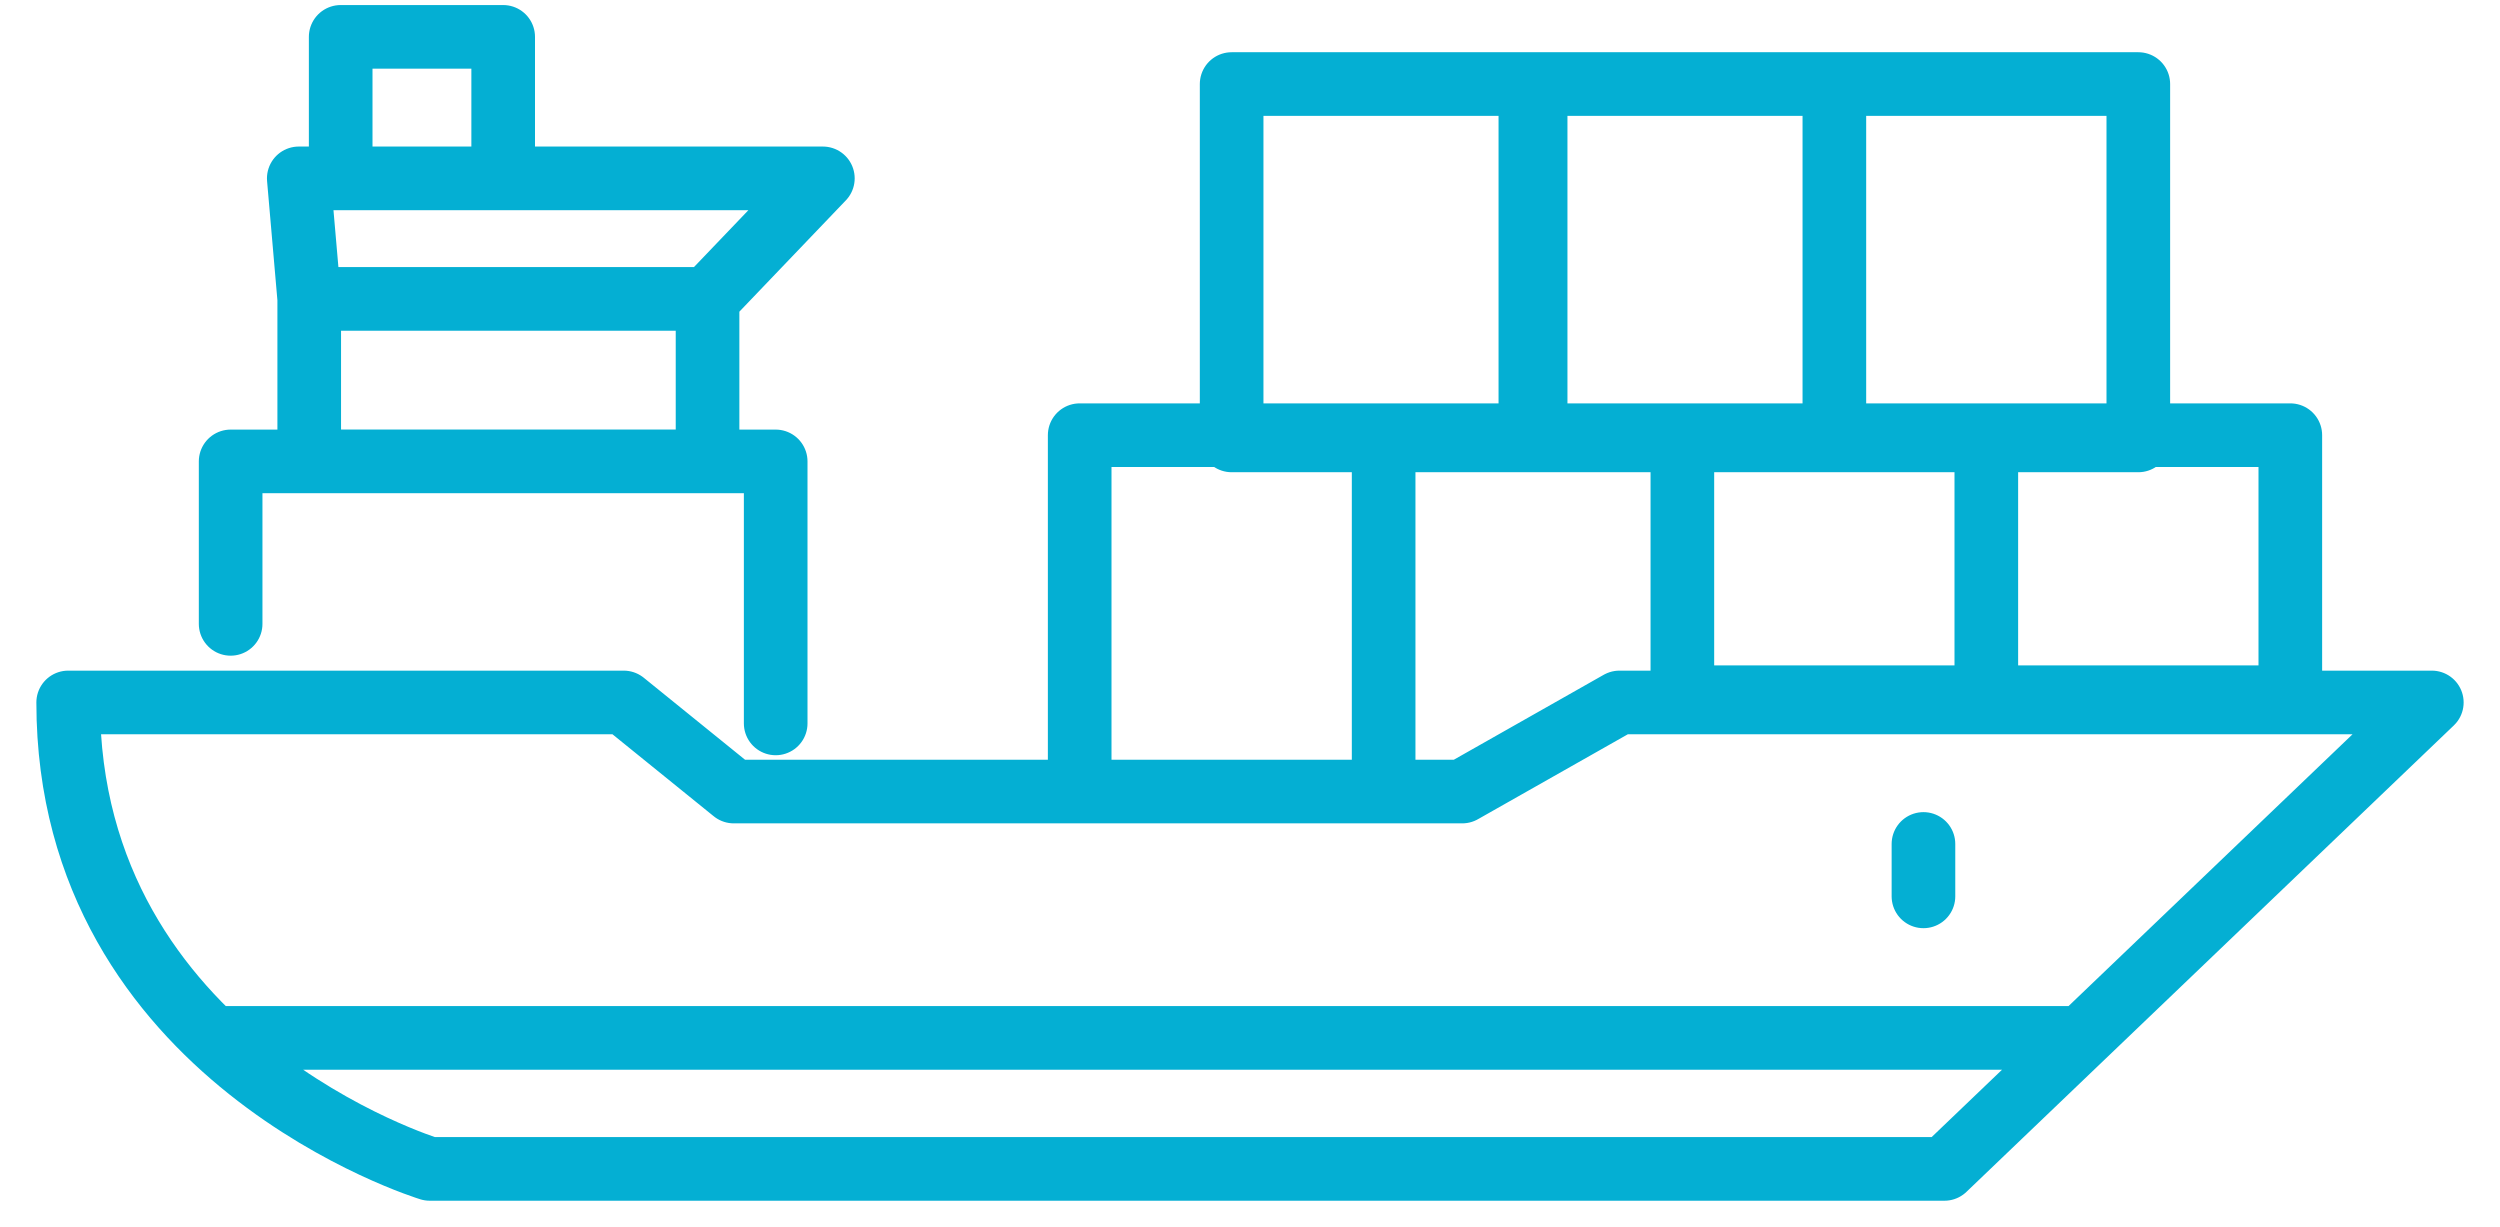 <svg width="55" height="27" viewBox="0 0 55 27" fill="none" xmlns="http://www.w3.org/2000/svg">
<path d="M43.699 9.574H50.387V15.339H43.699M43.699 9.574V15.339M43.699 9.574H37.012M43.699 15.339H37.012V9.574M37.012 9.574V15.454M37.012 9.574H30.44M30.44 9.574V17.414H23.753V9.574H30.44ZM40.356 1.849H33.668V9.689H40.356M40.356 1.849V9.689M40.356 1.849H47.043V9.689H40.356M5.074 13.725V10.151H17.065V15.915M6.803 6.576H15.566M6.803 6.576V10.15H15.566V6.576M6.803 6.576L6.573 3.924H18.103L15.566 6.576M42.316 18.567V19.72M4.728 22.834H45.544M7.495 3.924V0.811H11.07V3.924M53.5 15.454L42.777 25.716H9.455C9.455 25.716 1.5 23.295 1.5 15.454H13.722L16.143 17.414H32.169L35.628 15.454H53.5ZM27.096 1.849H33.784V9.689H27.096V1.849Z" stroke="#04AFD3" stroke-width="1.4" stroke-miterlimit="10" stroke-linecap="round" stroke-linejoin="round"/>
</svg>
